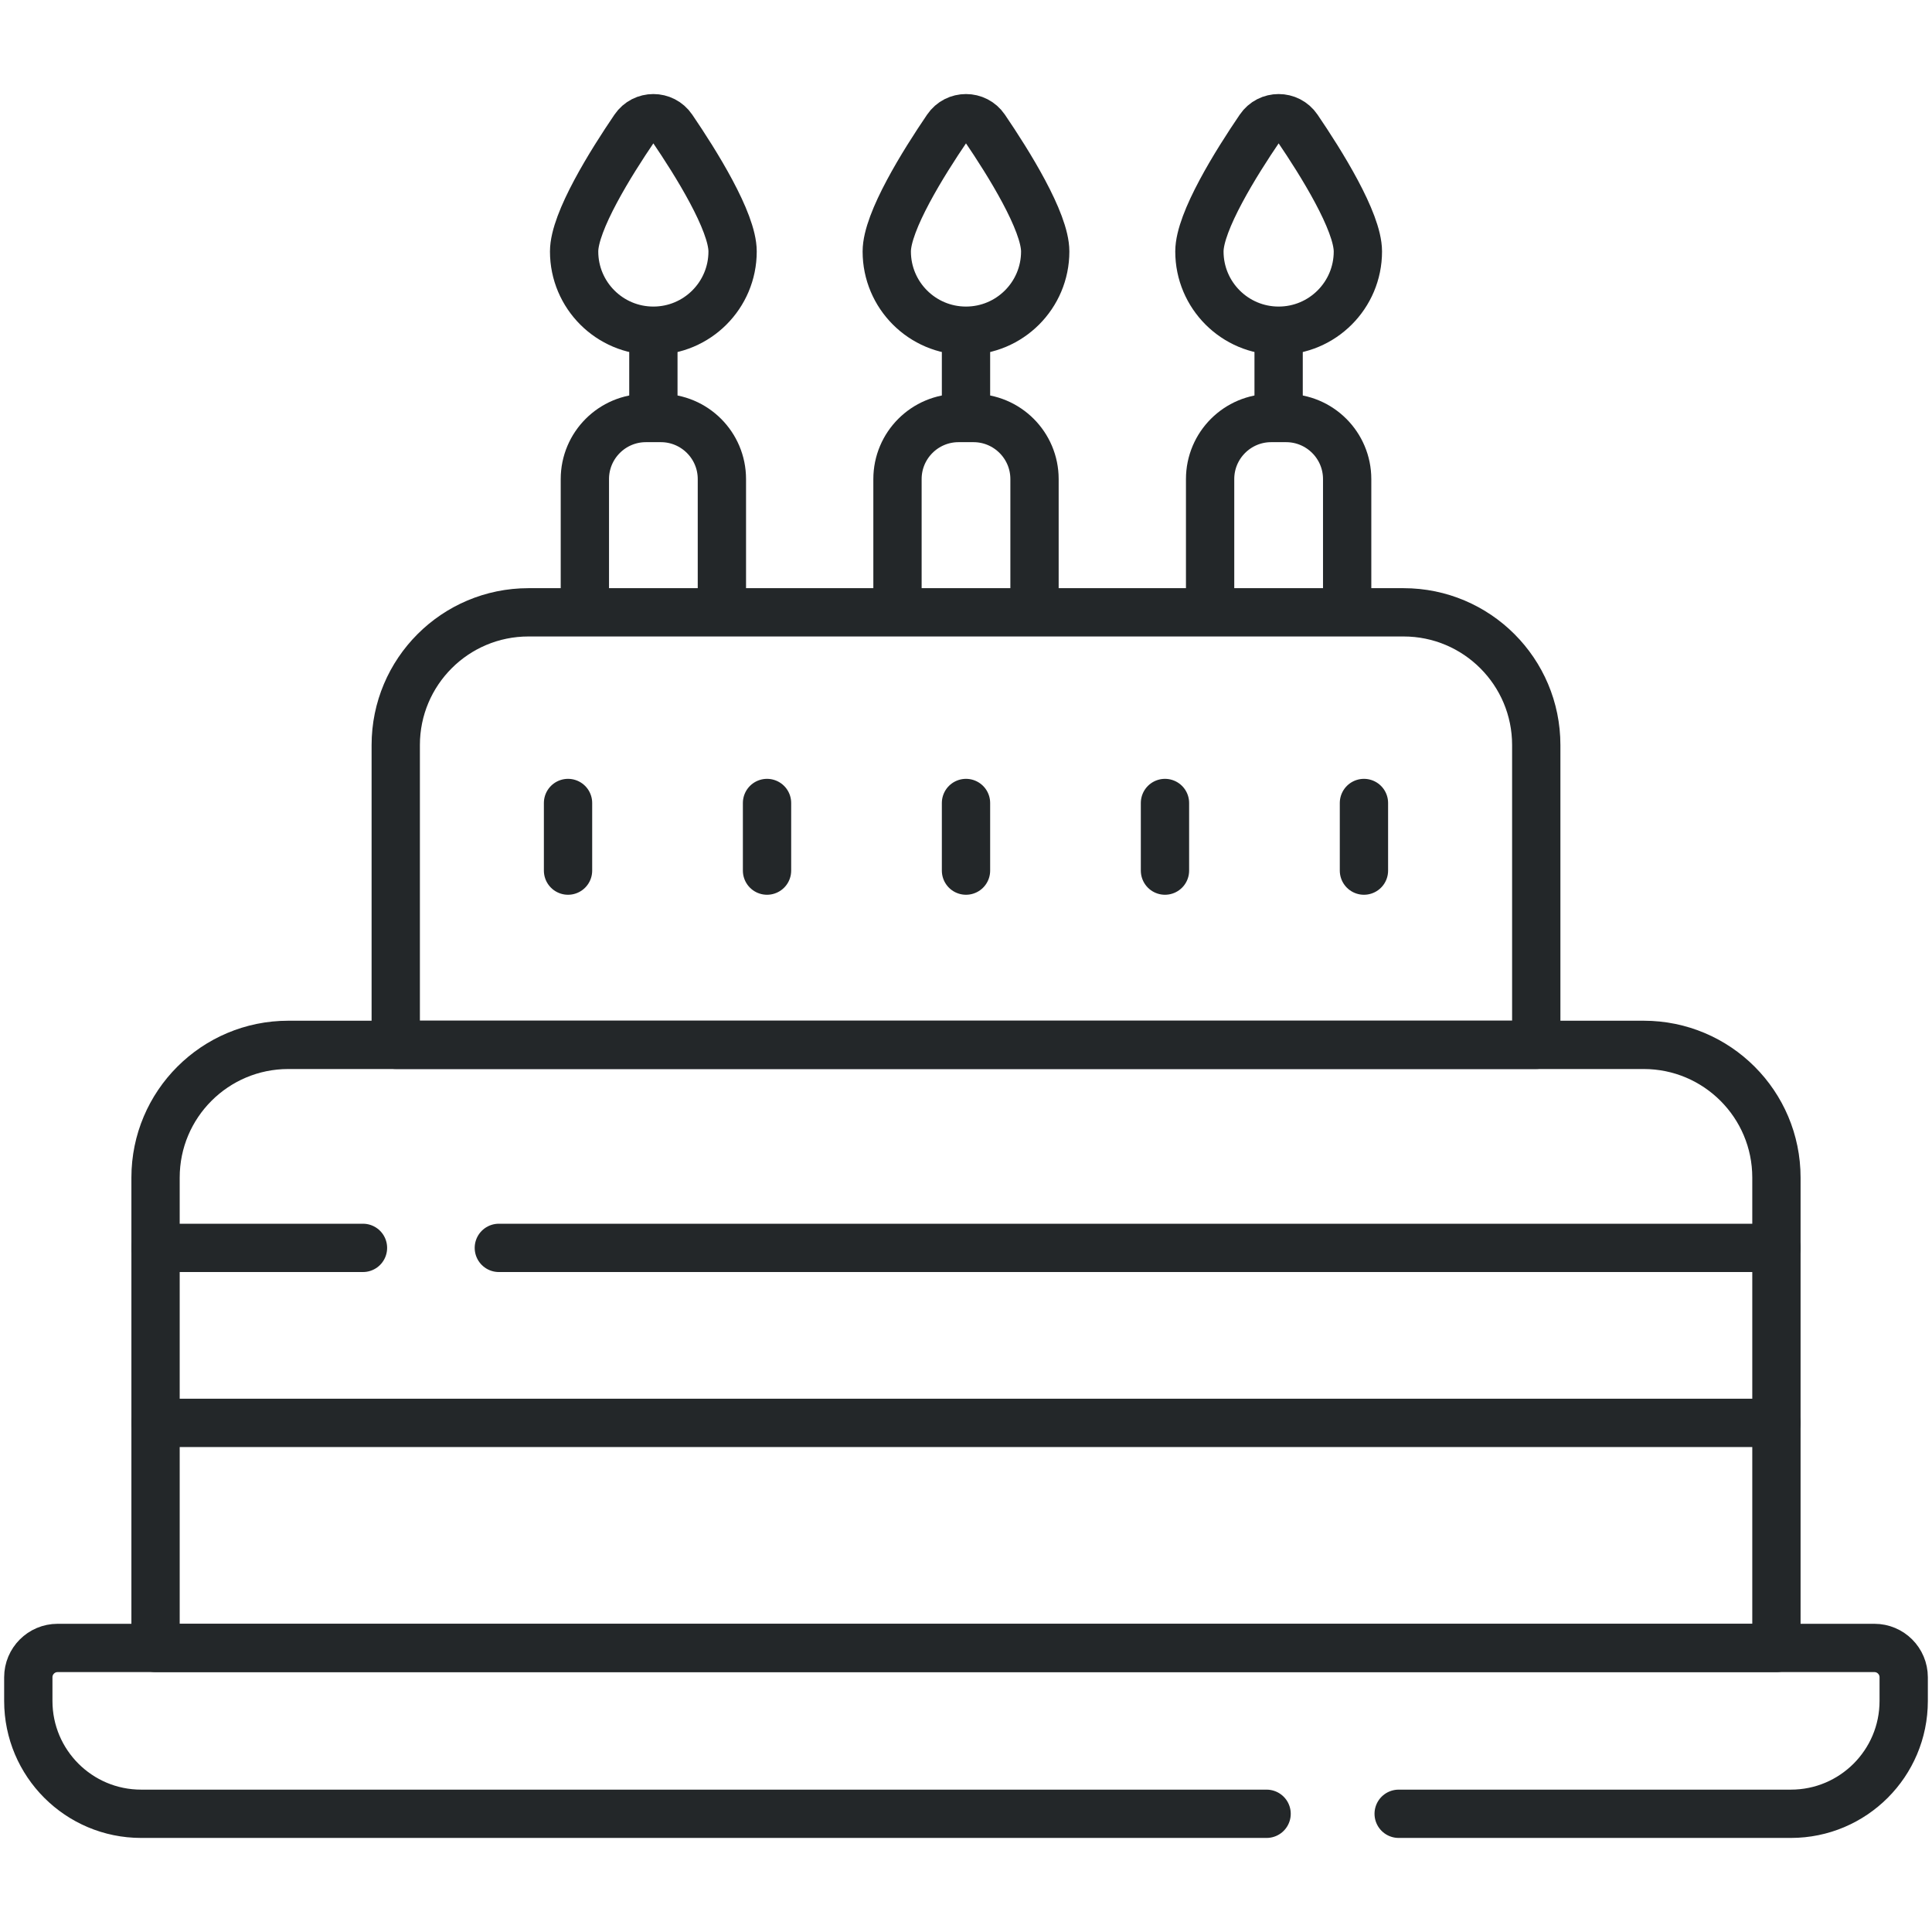 <svg xmlns="http://www.w3.org/2000/svg" width="80" height="80" viewBox="0 0 80 80" fill="none"><g id="birthday-cake"><g id="vector"><path id="vector_2" d="M30.335 10.413C30.335 12.225 28.866 13.694 27.054 13.694C25.242 13.694 23.773 12.225 23.773 10.413C23.773 9.176 25.301 6.735 26.271 5.309C26.647 4.756 27.462 4.756 27.837 5.309C28.808 6.735 30.335 9.176 30.335 10.413Z" stroke="#232729" stroke-width="2" stroke-miterlimit="10" stroke-linecap="round" stroke-linejoin="round"></path><path id="vector_3" d="M24.218 25.087V19.838C24.218 18.441 25.35 17.309 26.747 17.309H27.363C28.759 17.309 29.892 18.441 29.892 19.838V24.937" stroke="#232729" stroke-width="2" stroke-miterlimit="10" stroke-linecap="round" stroke-linejoin="round"></path><path id="vector_4" d="M27.055 16.994V14.238" stroke="#232729" stroke-width="2" stroke-miterlimit="10" stroke-linecap="round" stroke-linejoin="round"></path><path id="vector_5" d="M43.28 10.413C43.28 12.225 41.811 13.694 39.999 13.694C38.188 13.694 36.719 12.225 36.719 10.413C36.719 9.176 38.246 6.735 39.216 5.309C39.592 4.756 40.407 4.756 40.783 5.309C41.753 6.735 43.28 9.176 43.28 10.413Z" stroke="#232729" stroke-width="2" stroke-miterlimit="10" stroke-linecap="round" stroke-linejoin="round"></path><path id="vector_6" d="M37.163 25.087V19.838C37.163 18.441 38.295 17.309 39.693 17.309H40.308C41.705 17.309 42.837 18.441 42.837 19.838V24.695" stroke="#232729" stroke-width="2" stroke-miterlimit="10" stroke-linecap="round" stroke-linejoin="round"></path><path id="vector_7" d="M40 16.994V14.238" stroke="#232729" stroke-width="2" stroke-miterlimit="10" stroke-linecap="round" stroke-linejoin="round"></path><path id="vector_8" d="M56.227 10.413C56.227 12.225 54.758 13.694 52.946 13.694C51.134 13.694 49.665 12.225 49.665 10.413C49.665 9.176 51.192 6.735 52.163 5.309C52.538 4.756 53.353 4.756 53.729 5.309C54.699 6.735 56.227 9.176 56.227 10.413Z" stroke="#232729" stroke-width="2" stroke-miterlimit="10" stroke-linecap="round" stroke-linejoin="round"></path><path id="vector_9" d="M50.108 25.087V19.838C50.108 18.441 51.241 17.309 52.638 17.309H53.253C54.65 17.309 55.783 18.441 55.783 19.838V24.887" stroke="#232729" stroke-width="2" stroke-miterlimit="10" stroke-linecap="round" stroke-linejoin="round"></path><path id="vector_10" d="M52.945 16.994V14.238" stroke="#232729" stroke-width="2" stroke-miterlimit="10" stroke-linecap="round" stroke-linejoin="round"></path><path id="vector_11" d="M20.656 51.672H73.559" stroke="#232729" stroke-width="2" stroke-miterlimit="10" stroke-linecap="round" stroke-linejoin="round"></path><path id="vector_12" d="M6.441 51.672H15.03" stroke="#232729" stroke-width="2" stroke-miterlimit="10" stroke-linecap="round" stroke-linejoin="round"></path><path id="vector_13" d="M6.441 58.918H73.558" stroke="#232729" stroke-width="2" stroke-miterlimit="10" stroke-linecap="round" stroke-linejoin="round"></path><path id="vector_14" d="M52.447 75.105H5.844C3.264 75.105 1.172 73.013 1.172 70.433V69.452C1.172 68.782 1.715 68.238 2.385 68.238H77.615C78.285 68.238 78.828 68.781 78.828 69.452V70.433C78.828 73.013 76.737 75.105 74.156 75.105H57.916" stroke="#232729" stroke-width="2" stroke-miterlimit="10" stroke-linecap="round" stroke-linejoin="round"></path><path id="vector_15" d="M73.558 68.238H6.441V48.761C6.441 45.726 8.902 43.266 11.937 43.266H68.063C71.098 43.266 73.558 45.726 73.558 48.761V68.238H73.558Z" stroke="#232729" stroke-width="2" stroke-miterlimit="10" stroke-linecap="round" stroke-linejoin="round"></path><path id="vector_16" d="M58.118 25.355H21.882C18.847 25.355 16.387 27.816 16.387 30.851V43.264H63.613V30.851C63.613 27.816 61.153 25.355 58.118 25.355Z" stroke="#232729" stroke-width="2" stroke-miterlimit="10" stroke-linecap="round" stroke-linejoin="round"></path><path id="vector_17" d="M23.521 33.25V36.05" stroke="#232729" stroke-width="2" stroke-miterlimit="10" stroke-linecap="round" stroke-linejoin="round"></path><path id="vector_18" d="M31.761 33.25V36.05" stroke="#232729" stroke-width="2" stroke-miterlimit="10" stroke-linecap="round" stroke-linejoin="round"></path><path id="vector_19" d="M40 33.25V36.05" stroke="#232729" stroke-width="2" stroke-miterlimit="10" stroke-linecap="round" stroke-linejoin="round"></path><path id="vector_20" d="M48.239 33.25V36.05" stroke="#232729" stroke-width="2" stroke-miterlimit="10" stroke-linecap="round" stroke-linejoin="round"></path><path id="vector_21" d="M56.478 33.25V36.05" stroke="#232729" stroke-width="2" stroke-miterlimit="10" stroke-linecap="round" stroke-linejoin="round"></path></g></g></svg>